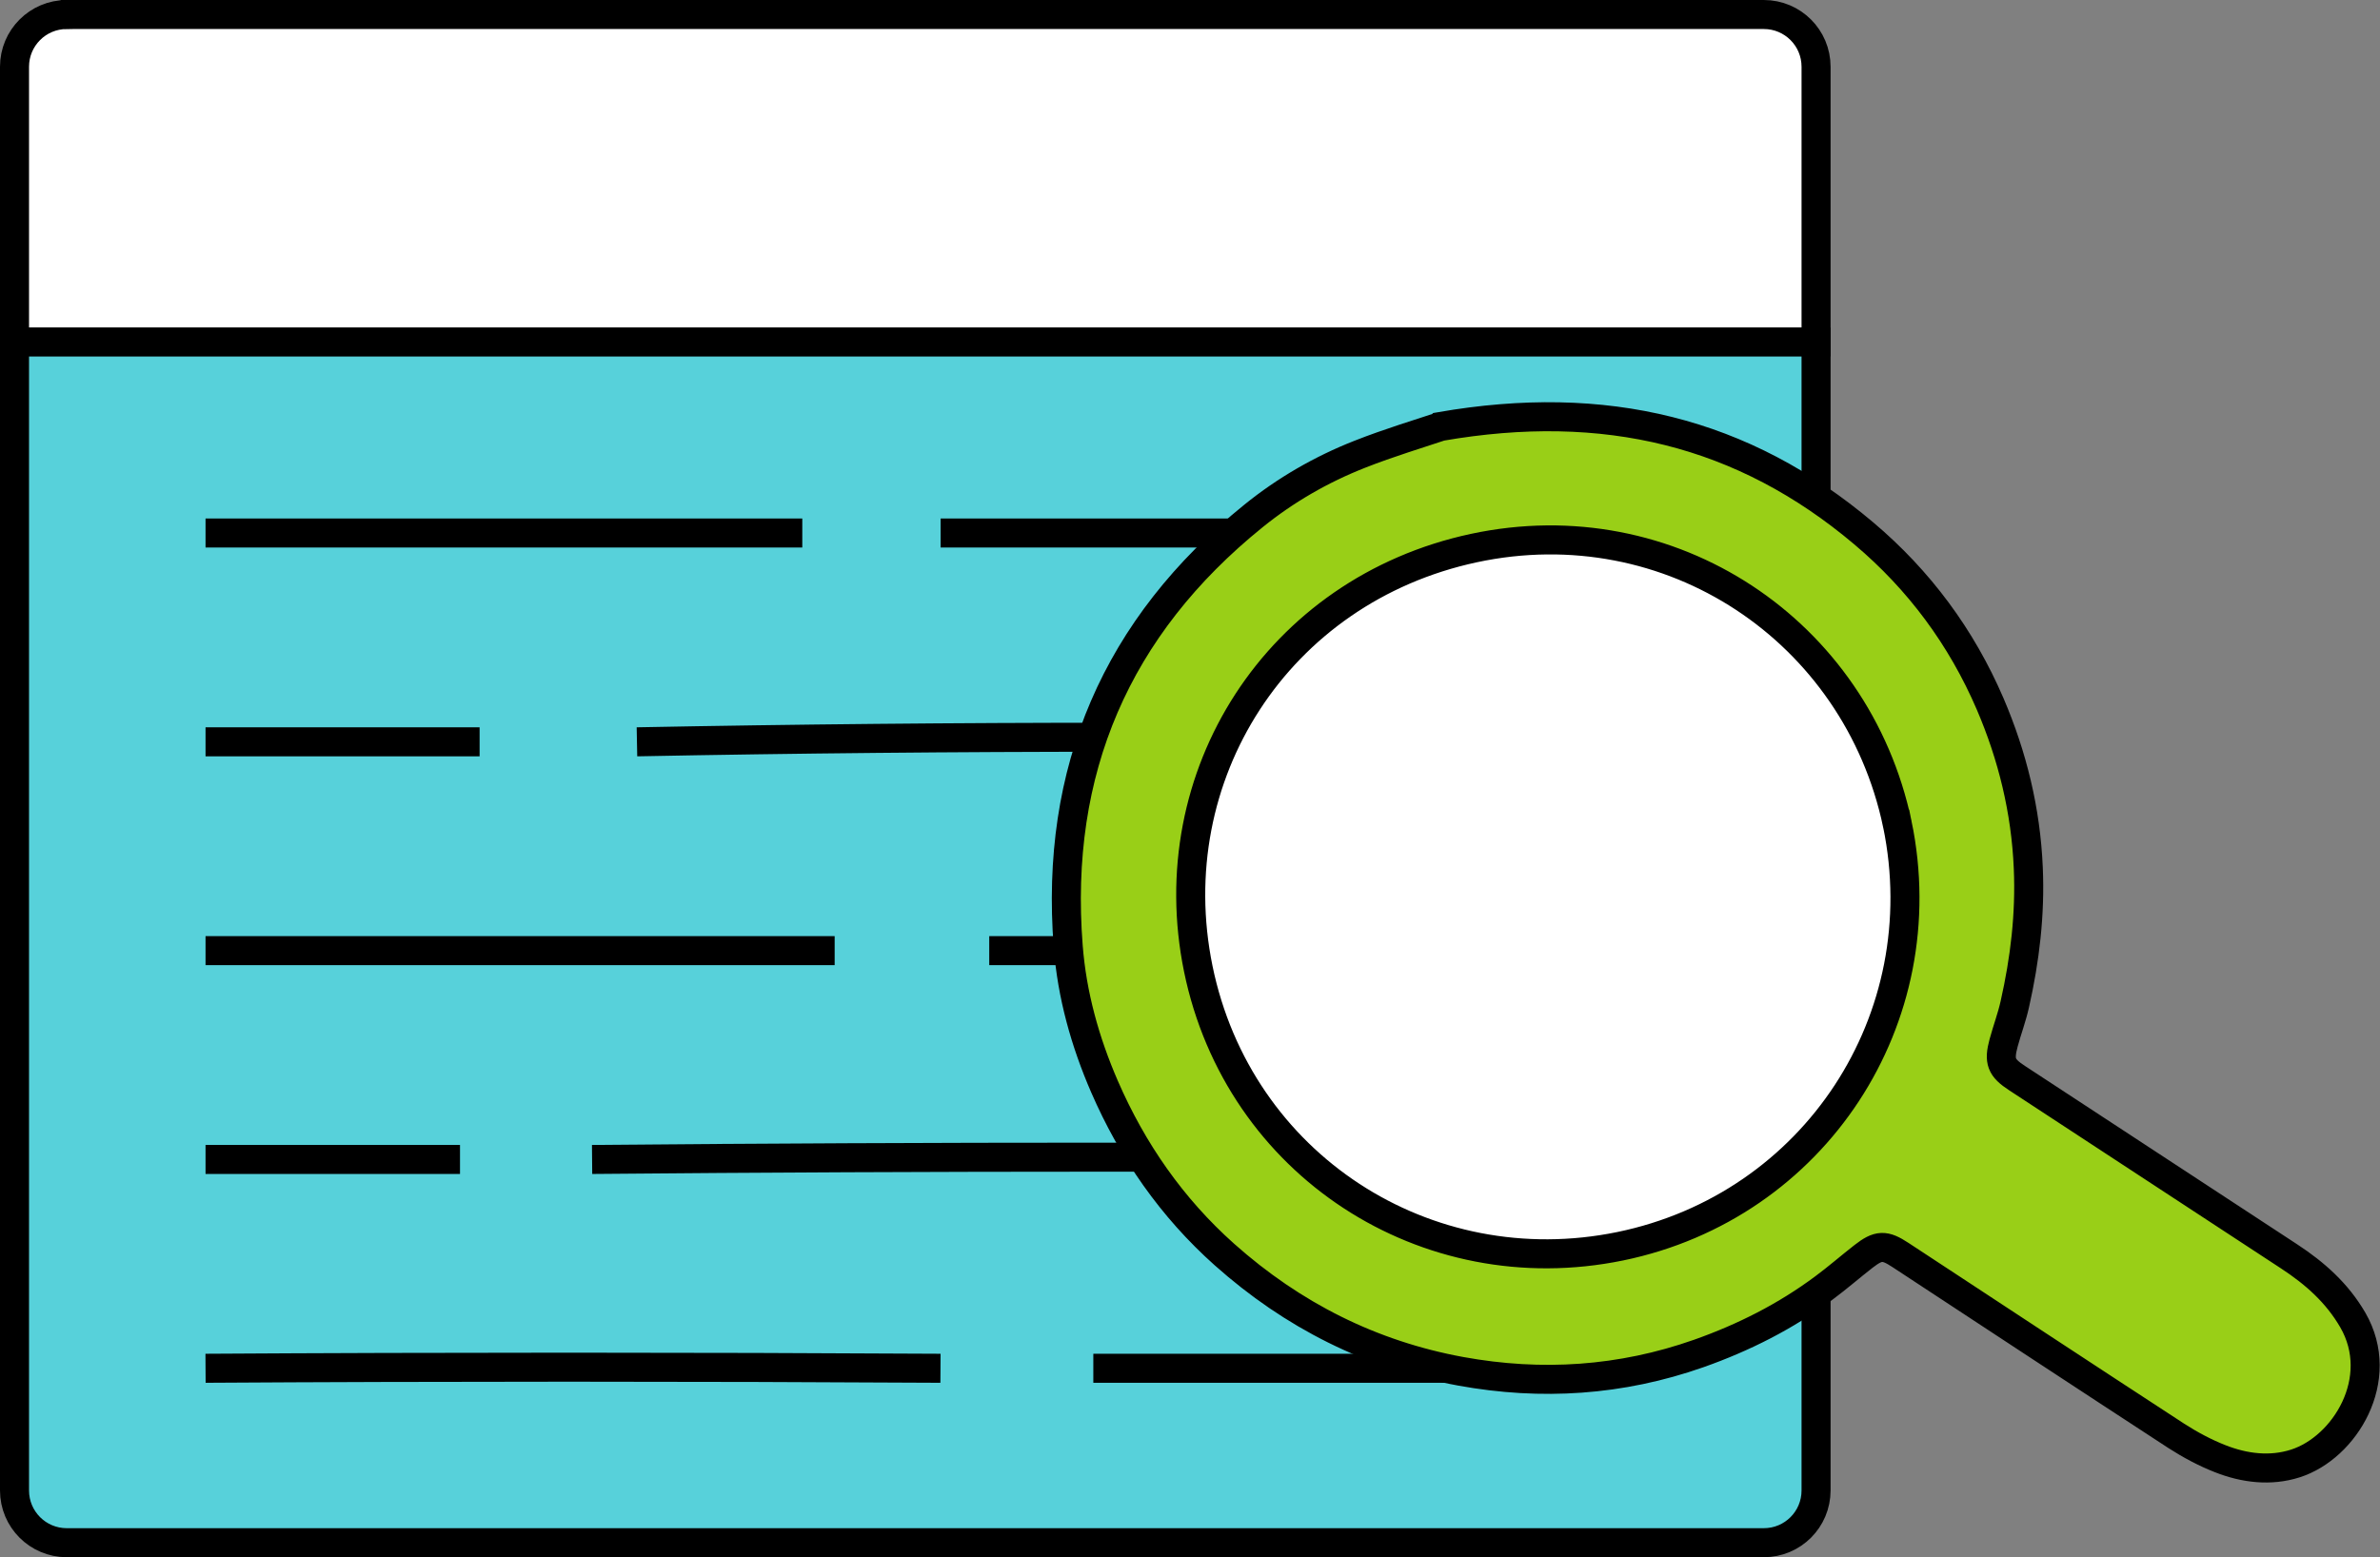 <?xml version="1.0" encoding="UTF-8"?><svg id="Layer_2" xmlns="http://www.w3.org/2000/svg" viewBox="0 0 163.96 107.3"><rect x="0" y="0" width="163.96" height="107.3" fill="#808080" stroke="none"/><defs><style>.cls-1,.cls-2,.cls-3,.cls-4{stroke:#000;stroke-width:2px;}.cls-1,.cls-2,.cls-4{stroke-miterlimit:10;}.cls-1,.cls-3{fill:#fff;}.cls-2{fill:#57d1da;}.cls-3{stroke-linecap:round;stroke-linejoin:round;}.cls-4{fill:#99cf17;}</style></defs><g id="_图层_1"><path class="cls-1" d="M4.6,1h116.91c1.99,0,3.6,1.61,3.6,3.6v18.97H1V4.6c0-1.99,1.61-3.6,3.6-3.6Z"/><path class="cls-2" d="M1,23.57h124.11v79.14c0,1.99-1.61,3.6-3.6,3.6H4.6c-1.99,0-3.6-1.61-3.6-3.6V23.57h0Z"/><path class="cls-2" d="M64.8,36.73h45.58"/><path class="cls-2" d="M14.16,36.73h41.11"/><path class="cls-2" d="M43.88,51.12c21.79-.42,44.34-.42,66.49,0"/><path class="cls-2" d="M14.16,51.12h18.88"/><path class="cls-2" d="M68.15,65.51h42.22"/><path class="cls-2" d="M14.16,65.51h43.34"/><path class="cls-2" d="M40.79,79.9c23.28-.21,47.43-.21,69.59,0"/><path class="cls-2" d="M14.16,79.9h17.53"/><path class="cls-2" d="M75.32,94.29h35.06"/><path class="cls-2" d="M14.16,94.29c16.08-.1,33.8-.1,50.63,0"/><circle class="cls-3" cx="105.51" cy="61.89" r="26.5"/><path class="cls-4" d="M99.23,29.39c11.35-1.97,20.87.36,29.16,7.36,3.83,3.23,6.74,7.17,8.71,11.75,1.54,3.59,2.46,7.35,2.63,11.31.14,3.19-.23,6.3-.93,9.4-.2.9-.53,1.77-.77,2.66-.34,1.26-.17,1.71.92,2.42,6.25,4.1,12.5,8.19,18.75,12.29,1.77,1.16,3.3,2.51,4.39,4.39,2.34,4.06-.55,8.79-3.96,9.88-1.72.55-3.51.33-5.18-.33-1.05-.41-2.07-.96-3.02-1.57-6.35-4.14-12.68-8.31-19.01-12.47-1.08-.71-1.51-.7-2.54.1-.91.71-1.78,1.47-2.71,2.16-2.64,1.97-5.53,3.43-8.64,4.53-5.37,1.89-10.84,2.24-16.39,1.23-6.18-1.13-11.6-3.87-16.29-8.05-3.62-3.23-6.33-7.13-8.26-11.57-1.34-3.09-2.24-6.31-2.5-9.66-.95-12.11,3.31-22.03,12.77-29.67,2.2-1.78,4.66-3.2,7.3-4.24,2.05-.81,4.16-1.44,5.56-1.91ZM130.71,56.79c-2.82-13.35-15.65-21.92-29.18-19.02-13.53,2.9-21.7,15.7-18.98,28.99,2.77,13.51,15.69,21.87,29.07,19.12,13.4-2.76,21.86-15.68,19.09-29.09Z"/></g></svg>